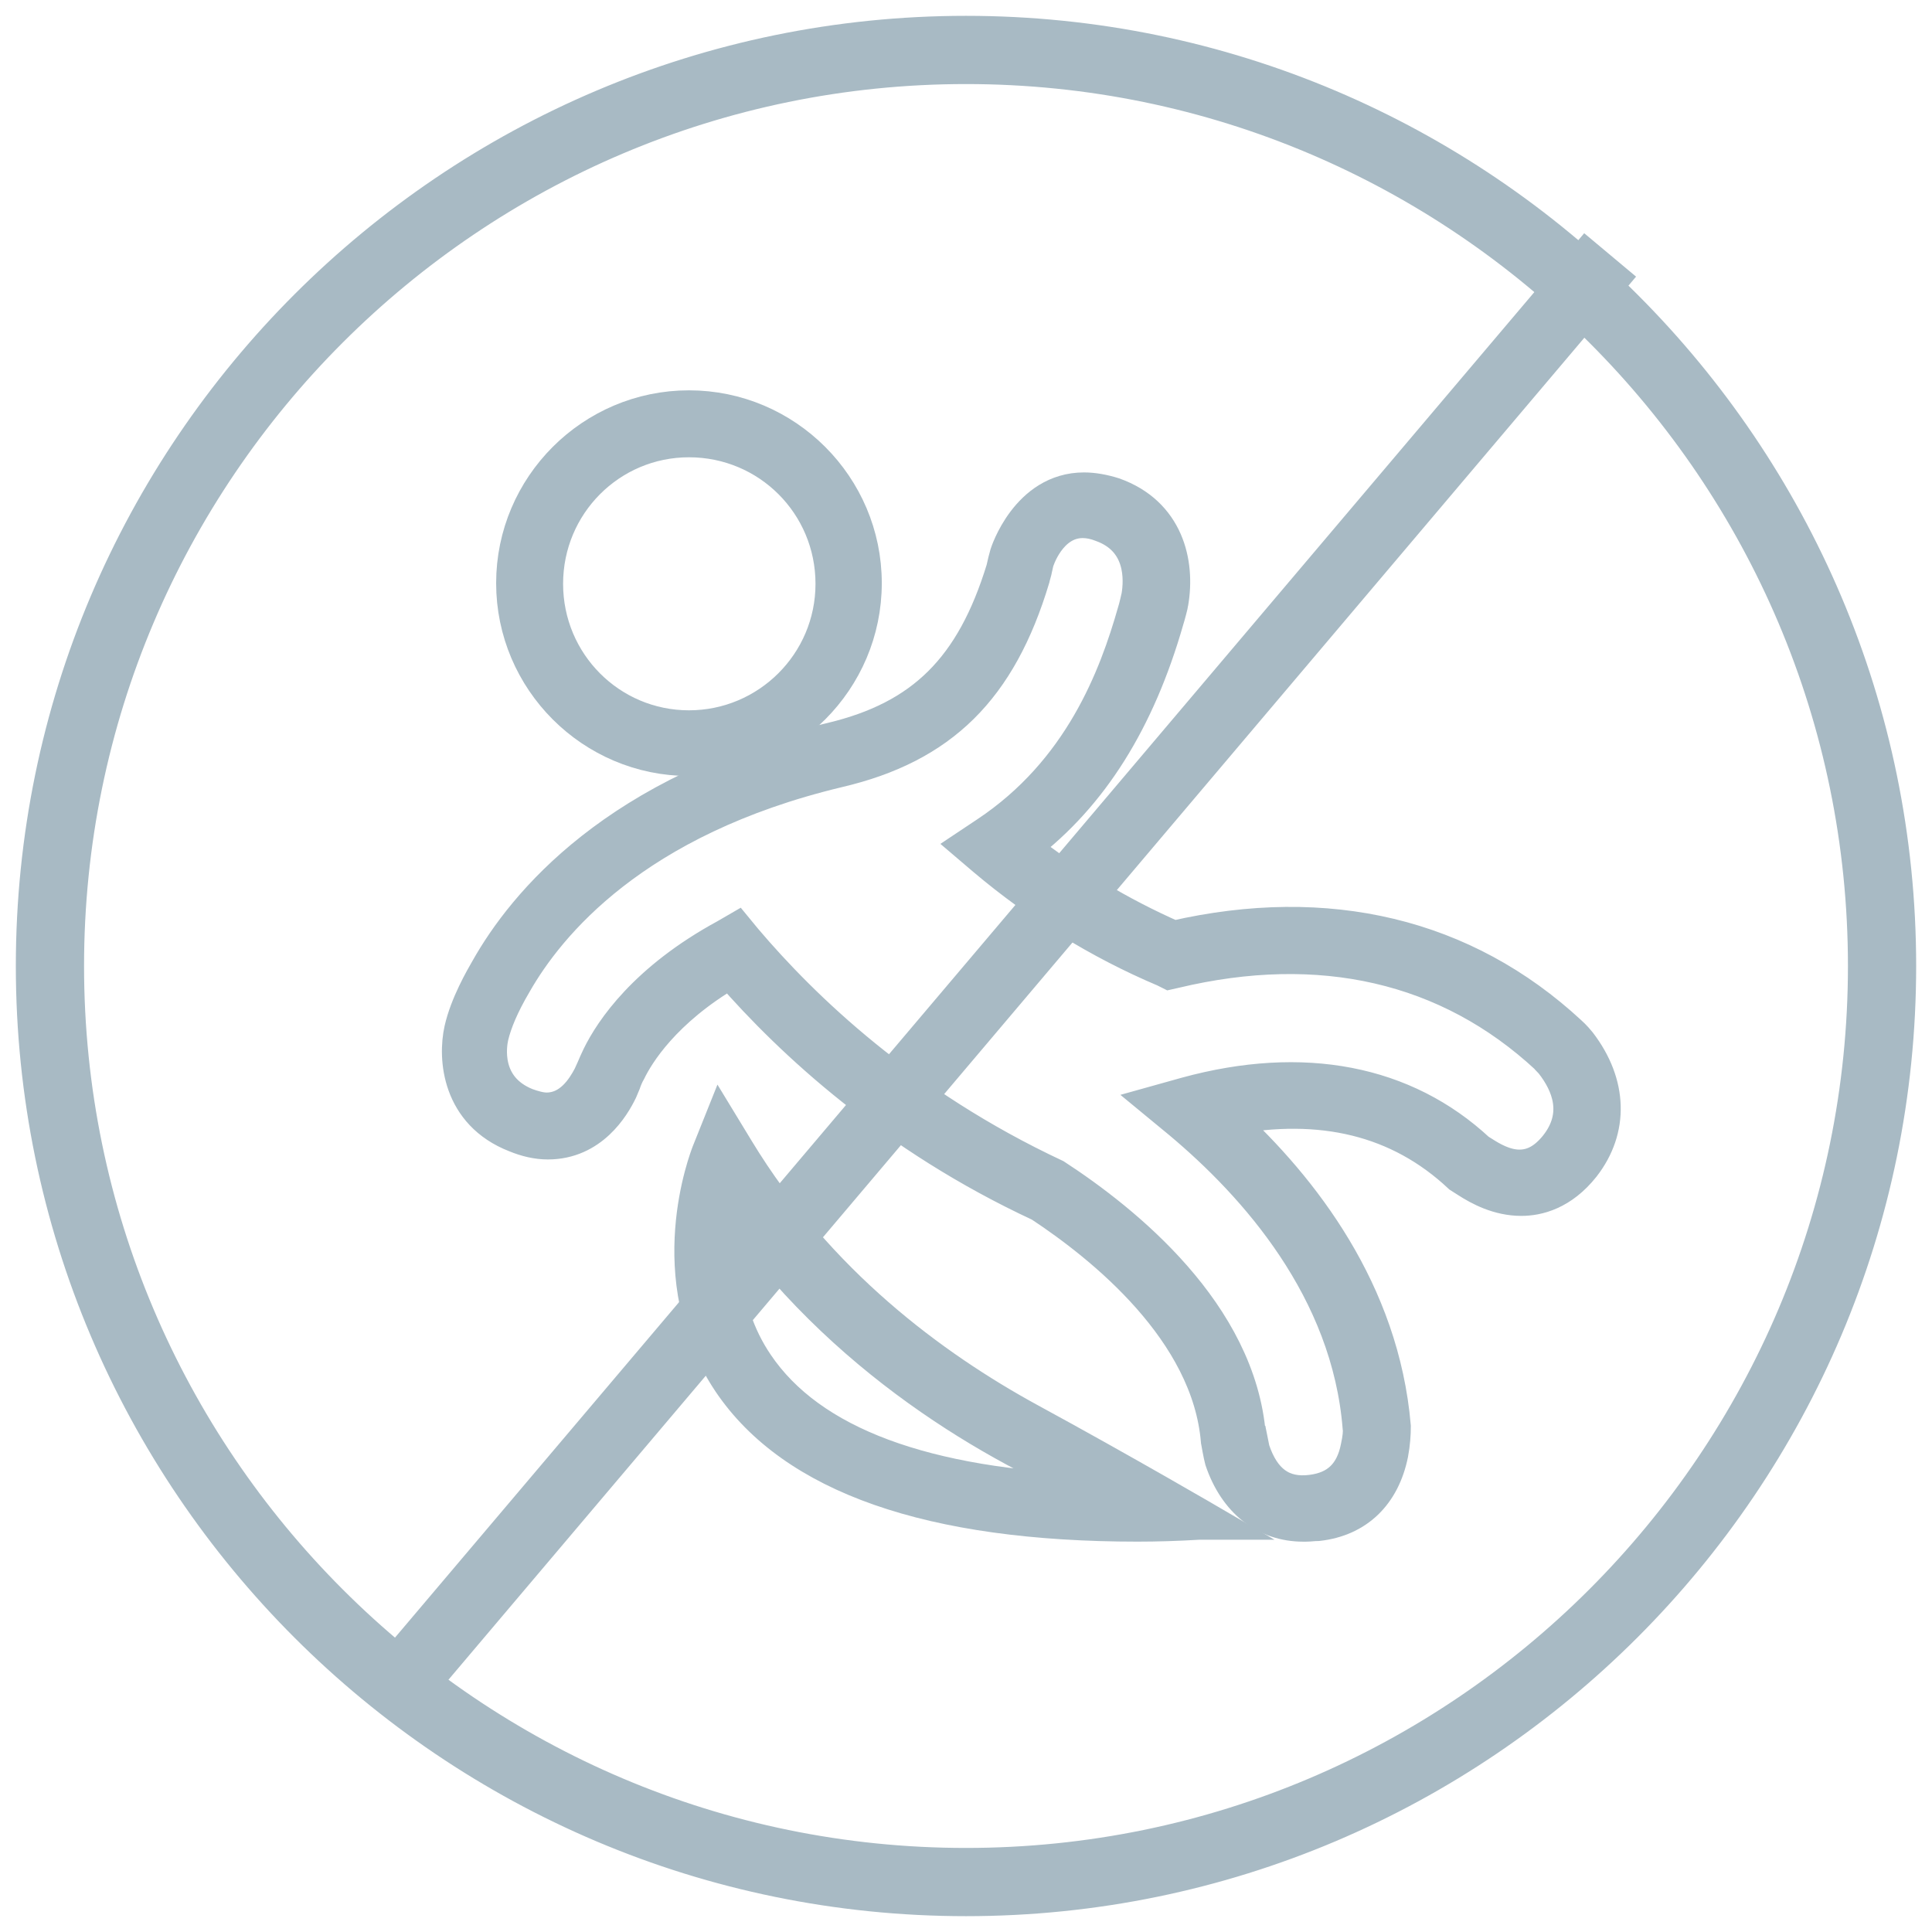 <svg width="61" height="61" viewBox="0 0 61 61" fill="none" xmlns="http://www.w3.org/2000/svg">
<path d="M21.753 24.001C18.676 24.001 16.165 21.49 16.165 18.412C16.165 15.335 18.676 12.824 21.753 12.824C24.831 12.824 27.341 15.335 27.341 18.412C27.341 21.49 24.831 24.001 21.753 24.001ZM21.753 13.938C19.283 13.938 17.279 15.942 17.279 18.433C17.279 20.923 19.283 22.927 21.753 22.927C24.223 22.927 26.248 20.923 26.248 18.433C26.248 15.942 24.244 13.938 21.753 13.938Z" fill="#A8BAC4" stroke="#A8BAC4"/>
<path d="M41.15 48.176C39.935 48.176 38.983 47.426 38.538 46.11C38.498 45.969 38.416 45.503 38.416 45.503C38.133 42.041 34.792 39.368 32.828 38.072C28.172 35.906 24.973 32.929 23.049 30.723C20.984 31.937 20.154 33.294 19.89 33.841C19.83 33.942 19.769 34.084 19.729 34.205L19.627 34.448C19.384 34.954 18.696 36.108 17.299 36.108C16.955 36.108 16.61 36.027 16.266 35.886C14.444 35.177 14.322 33.415 14.525 32.504C14.707 31.694 15.193 30.864 15.355 30.581C16.509 28.536 19.425 24.932 26.248 23.312C29.123 22.624 30.682 21.065 31.634 17.967C31.654 17.886 31.674 17.805 31.695 17.704L31.755 17.481C31.755 17.481 32.403 15.416 34.225 15.416C34.529 15.416 34.853 15.476 35.177 15.578C36.878 16.185 37.242 17.764 37.02 19.04C37.02 19.081 36.918 19.465 36.878 19.587C35.967 22.765 34.489 25.134 32.363 26.754C33.78 27.868 35.359 28.819 37.06 29.569C41.919 28.455 46.252 29.488 49.593 32.585C49.593 32.585 49.735 32.707 49.897 32.909C50.889 34.205 50.929 35.663 50.018 36.837C49.33 37.708 48.56 37.89 48.034 37.89C47.305 37.89 46.698 37.566 46.293 37.303L46.07 37.161C44.147 35.359 41.717 34.792 38.801 35.339C41.15 37.505 43.681 40.765 44.045 45.037C44.045 45.28 44.025 45.584 43.964 45.908C43.701 47.204 42.871 48.014 41.616 48.155C41.474 48.155 41.352 48.176 41.231 48.176H41.15ZM39.51 45.361C39.51 45.361 39.571 45.665 39.591 45.766C39.915 46.738 40.502 47.183 41.413 47.062C42.203 46.961 42.668 46.515 42.83 45.685C42.891 45.402 42.911 45.199 42.891 45.078C42.547 40.725 39.611 37.445 37.242 35.46L36.432 34.792L37.445 34.509C41.15 33.496 44.369 34.124 46.698 36.291L46.86 36.392C47.082 36.533 47.508 36.797 47.973 36.797C48.398 36.797 48.763 36.594 49.107 36.169C49.897 35.177 49.471 34.225 48.986 33.598C48.904 33.496 48.824 33.436 48.824 33.415C45.706 30.52 41.676 29.609 37.1 30.702L36.918 30.743L36.756 30.662C34.651 29.771 32.747 28.576 31.067 27.159L30.52 26.693L31.128 26.288C34.084 24.325 35.197 21.368 35.784 19.303C35.825 19.182 35.906 18.817 35.906 18.817C35.987 18.331 36.068 17.076 34.772 16.61C34.57 16.529 34.367 16.489 34.185 16.489C33.152 16.489 32.768 17.744 32.768 17.764L32.727 17.947C32.707 18.068 32.666 18.169 32.646 18.271C31.593 21.773 29.751 23.596 26.471 24.365C20.032 25.904 17.339 29.224 16.287 31.067C15.882 31.755 15.659 32.302 15.558 32.727C15.497 32.99 15.274 34.306 16.631 34.853C16.853 34.934 17.076 34.995 17.258 34.995C17.987 34.995 18.392 34.347 18.595 33.962L18.696 33.739C18.757 33.598 18.817 33.456 18.878 33.334C19.283 32.504 20.356 30.905 22.887 29.528L23.272 29.305L23.555 29.649C25.377 31.796 28.536 34.853 33.334 37.1C35.541 38.538 39.166 41.453 39.469 45.341L39.51 45.361Z" fill="#A8BAC4" stroke="#A8BAC4"/>
<path d="M35.926 48.175C29.366 48.175 25.033 46.657 23.009 43.66C20.781 40.34 22.28 36.533 22.34 36.371L22.745 35.359L23.312 36.291C25.843 40.461 29.467 43.134 32.504 44.794C35.521 46.434 38.396 48.115 38.396 48.115H37.85C37.181 48.155 36.534 48.175 35.906 48.175H35.926ZM23.049 37.91C22.806 39.166 22.685 41.231 23.92 43.053C25.6 45.543 29.204 46.88 34.651 47.062C31.492 45.746 26.532 42.992 23.049 37.91Z" fill="#A8BAC4" stroke="#A8BAC4"/>
<path d="M30.5 60C14.242 60 1 46.779 1 30.5C1 14.221 14.242 1 30.5 1C46.758 1 60 14.242 60 30.5C60 46.758 46.758 60 30.5 60ZM30.5 2.154C14.869 2.154 2.154 14.869 2.154 30.5C2.154 46.131 14.869 58.846 30.5 58.846C46.131 58.846 58.846 46.131 58.846 30.5C58.846 14.869 46.131 2.154 30.5 2.154Z" fill="#A8BAC4" stroke="#A8BAC4"/>
<path d="M13.573 52.954L12.703 52.205L50.079 8.066L50.95 8.795L13.573 52.954Z" fill="#A8BAC4" stroke="#A8BAC4"/>
</svg>

